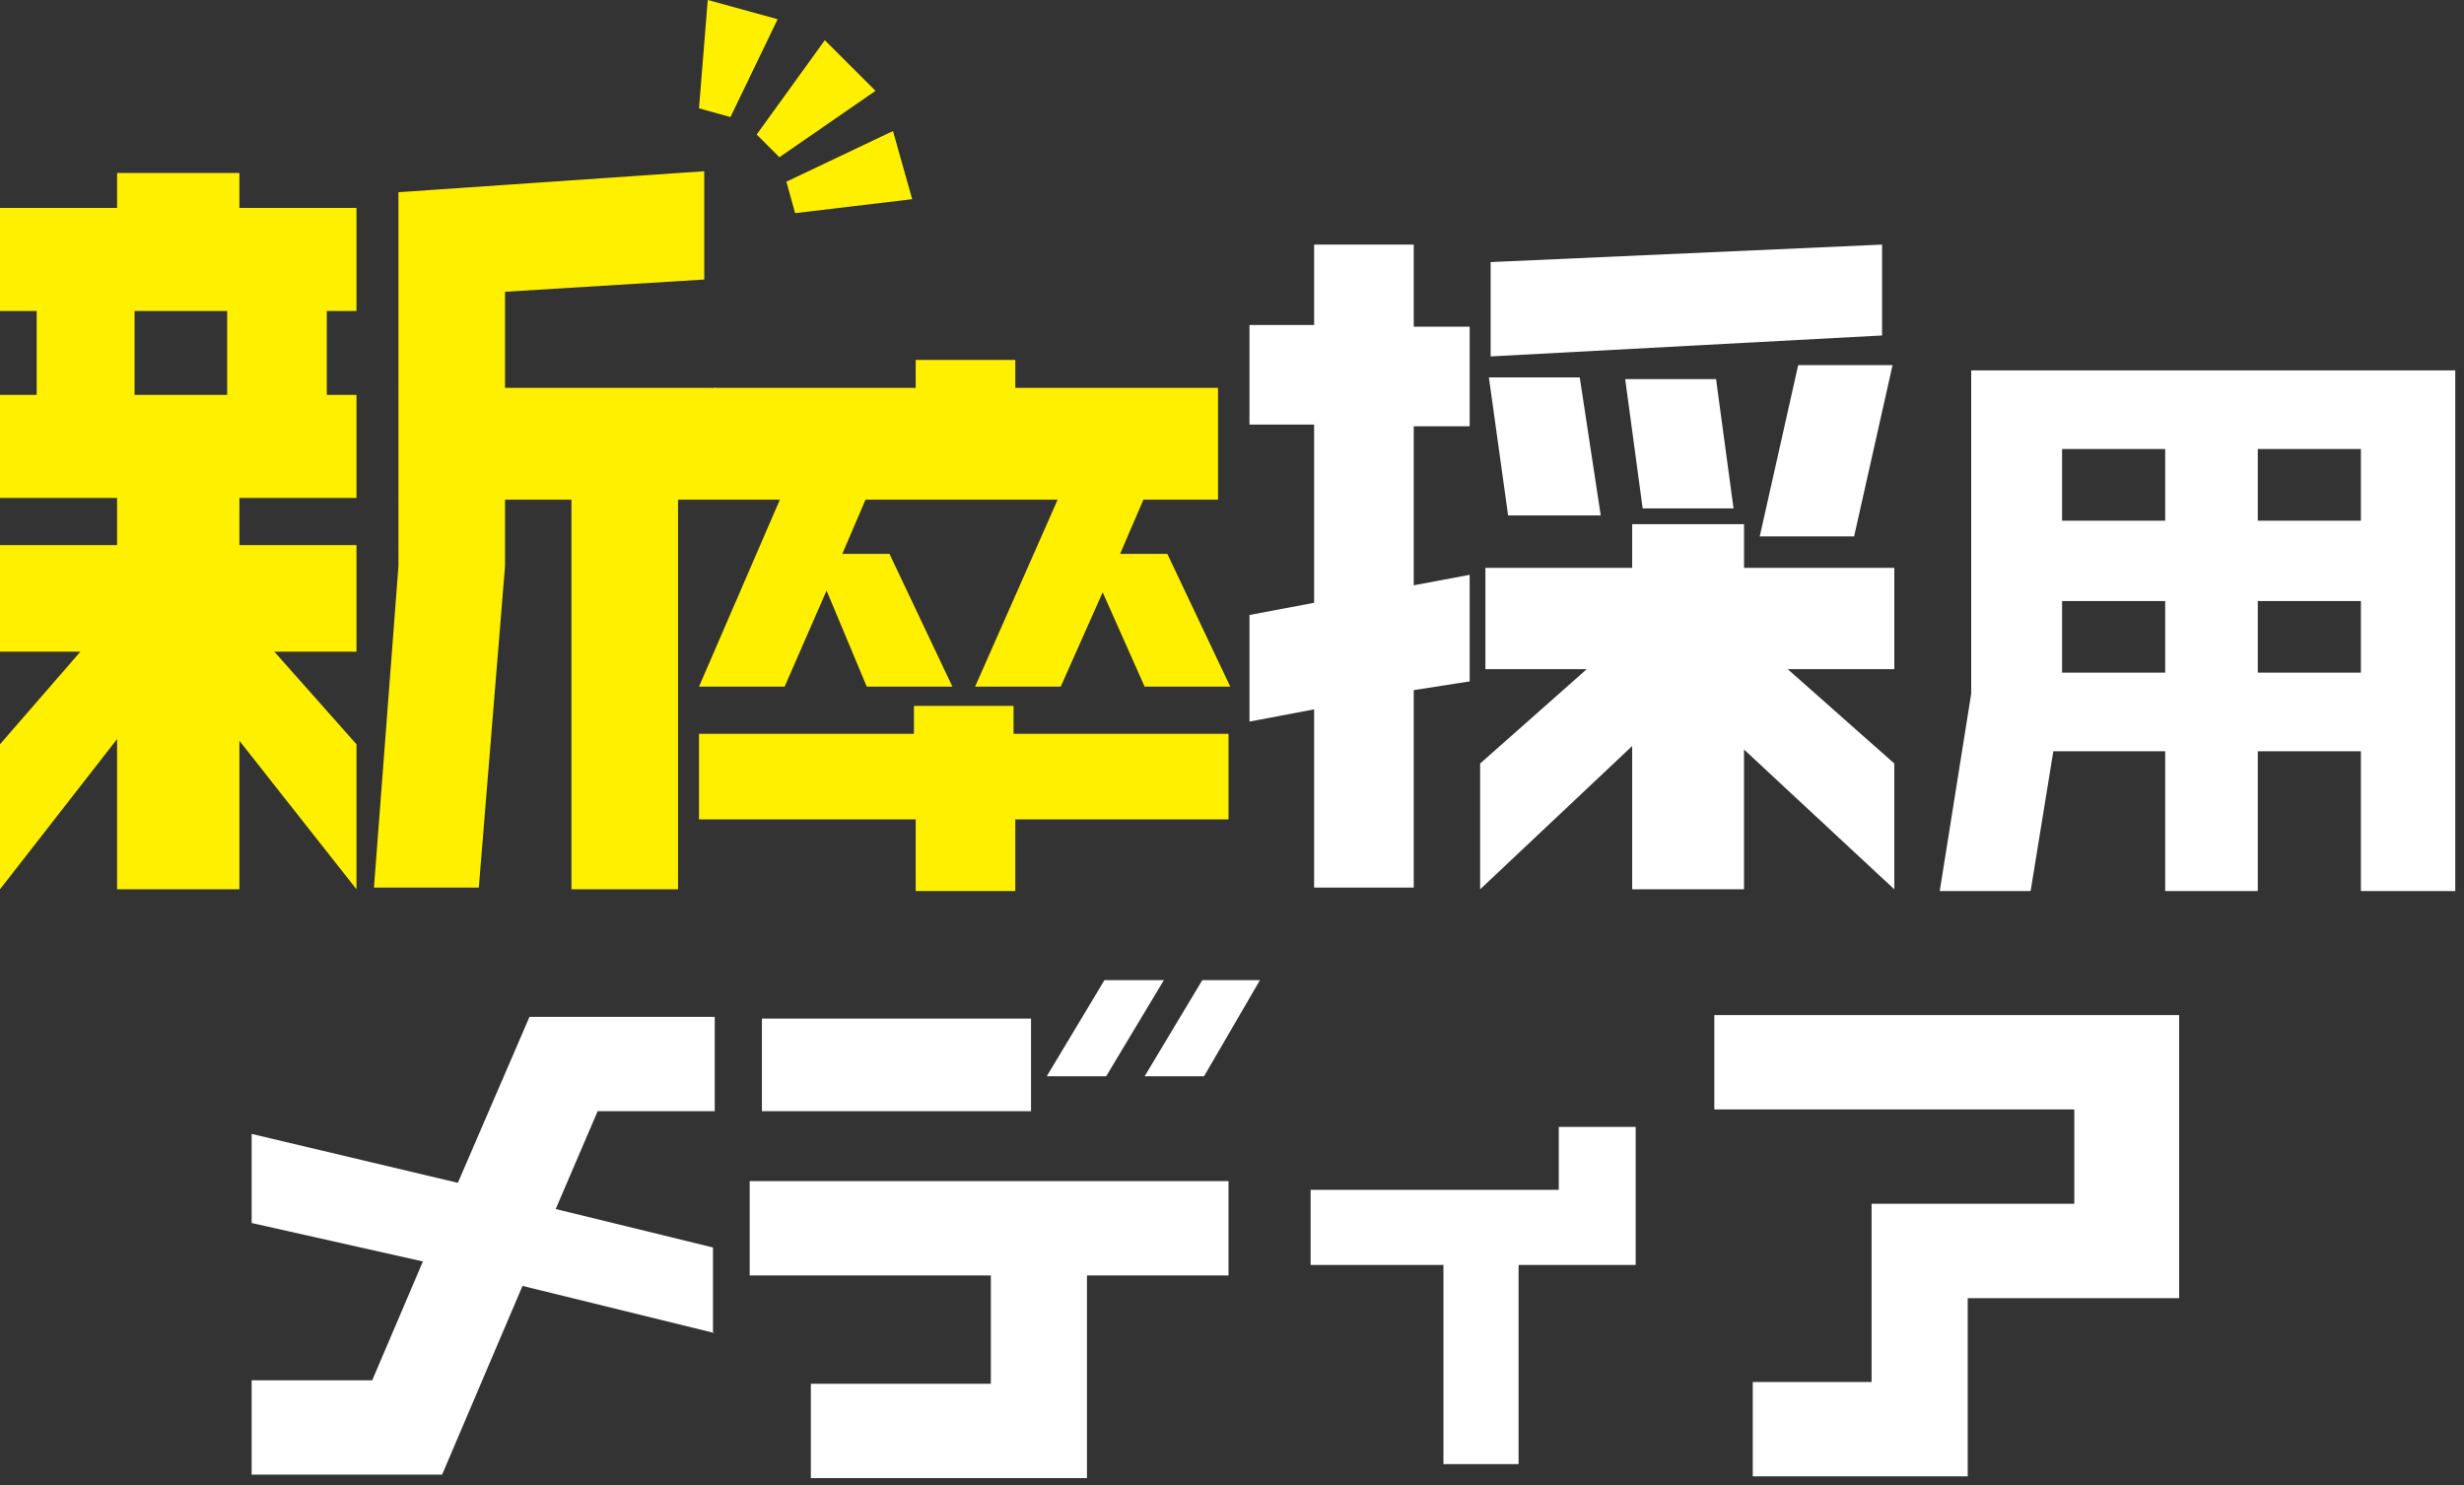 <?xml version="1.0" encoding="utf-8"?>
<!-- Generator: Adobe Illustrator 21.1.0, SVG Export Plug-In . SVG Version: 6.00 Build 0)  -->
<svg version="1.1" id="レイヤー_1" xmlns="http://www.w3.org/2000/svg" xmlns:xlink="http://www.w3.org/1999/xlink" x="0px"
	 y="0px" viewBox="0 0 141 85" style="enable-background:new 0 0 141 85;" xml:space="preserve">
<rect x="0" y="0" width="141" height="85" fill="#333333" stroke="none"/>
<style type="text/css">
	.st0{fill:#FFFFFF;}
	.st1{fill:#FFF000;}
</style>
<g>
	<g>
		<path class="st0" d="M40.9,76.3l-11-2.7l-4.6,10.8H14.4v-5.4h6.9l2.9-6.8L14.4,70v-5.1l11.8,2.8l4.1-9.5h10.6v5.4h-6.7l-2.4,5.6
			l9,2.2V76.3z"/>
		<path class="st0" d="M70.3,73h-8.1v11.6H46.4v-5.4h10.3V73H42.9v-5.4h27.4V73z M59,63.6H43.6v-5.3H59V63.6z M66.6,56.1l-3.3,5.5
			h-3.4l3.3-5.5H66.6z M72.1,56.1l-3.2,5.5h-3.4l3.3-5.5H72.1z"/>
		<path class="st0" d="M93.6,72.4h-6.7v11.4h-4.3V72.4H75v-4.3h14.2v-3.6h4.4V72.4z"/>
		<path class="st0" d="M124.6,74.3h-12v10.2h-12.3v-5.4h6.8V68.9h11.6v-5.4H98.1v-5.4h26.6V74.3z"/>
	</g>
	<path class="st1" d="M20.4,50.9l-6.7-8.5v8.5h-7v-8.6L0,50.9v-8.3l4.6-5.3H0v-6.1h6.7v-2.7H0v-5.9h2.1v-4.8H0v-5.9h6.7v-2h7v2h6.7
		v5.9h-1.7v4.8h1.7v5.9h-6.7v2.7h6.7v6.1h-4.7l4.7,5.3V50.9z M13,22.6v-4.8H7.7v4.8H13z M41,28.6h-2.2v22.3h-6.1V28.6h-3.8v3.8
		l-1.5,18.4h-6l1.4-18.4V11l17.5-1.2V16l-11.4,0.7v5.5H41V28.6z"/>
	<path class="st1" d="M54.5,39.3h-4.9l-2.3-5.5l-2.4,5.5H40l4.8-11.1h4.9l-1.5,3.5h2.7L54.5,39.3z M70.4,46.9H58.1V51h-5.7v-4.1H40
		v-4.9h12.3v-1.6h5.7v1.6h12.3V46.9z M69.6,28.6H40.9v-6.4h11.5v-1.6h5.7v1.6h11.6V28.6z M70.4,39.3h-4.9l-2.4-5.4l-2.4,5.4h-4.9
		l4.9-11.1h4.9l-1.5,3.5h2.7L70.4,39.3z"/>
	<path class="st0" d="M84.1,39l-3.2,0.5v11.3h-5.7V40.6l-3.7,0.7v-6.1l3.7-0.7V24.3h-3.7v-5.7h3.7V14h5.7v4.7h3.2v5.7h-3.2v9.1
		l3.2-0.6V39z M108.4,50.9l-8.6-8v8h-6.4v-8.2l-8.7,8.2v-7.2l6.1-5.4H85v-5.8h8.4v-2.5h6.4v2.5h8.6v5.8h-6.1l6.1,5.4V50.9z
		 M91.6,29.5h-5.3l-1.1-7.9h5.2L91.6,29.5z M107.7,19.2l-22.4,1.2v-5.4l22.4-1V19.2z M99.2,29.1h-5.2l-1-7.4h5.2L99.2,29.1z
		 M108.3,20.9l-2.2,9.8h-5.4l2.2-9.8H108.3z"/>
	<path class="st0" d="M140.4,51h-5.3v-8h-5.9v8h-5.3v-8h-6.4l-1.3,8h-5.2l1.8-11.3V21.2h27.7V51z M123.9,29.8v-4.1H118v4.1H123.9z
		 M123.9,38.5v-4.1H118v4.1H123.9z M135.1,29.8v-4.1h-5.9v4.1H135.1z M135.1,38.5v-4.1h-5.9v4.1H135.1z"/>
	<polygon class="st1" points="41.8,6.7 40,6.2 40.5,0 44.5,1.1 	"/>
	<polygon class="st1" points="44.6,9 43.3,7.7 47.2,2.3 50.1,5.2 	"/>
	<polygon class="st1" points="45.5,12.2 45,10.4 51.1,7.5 52.2,11.4 	"/>
</g>
</svg>
